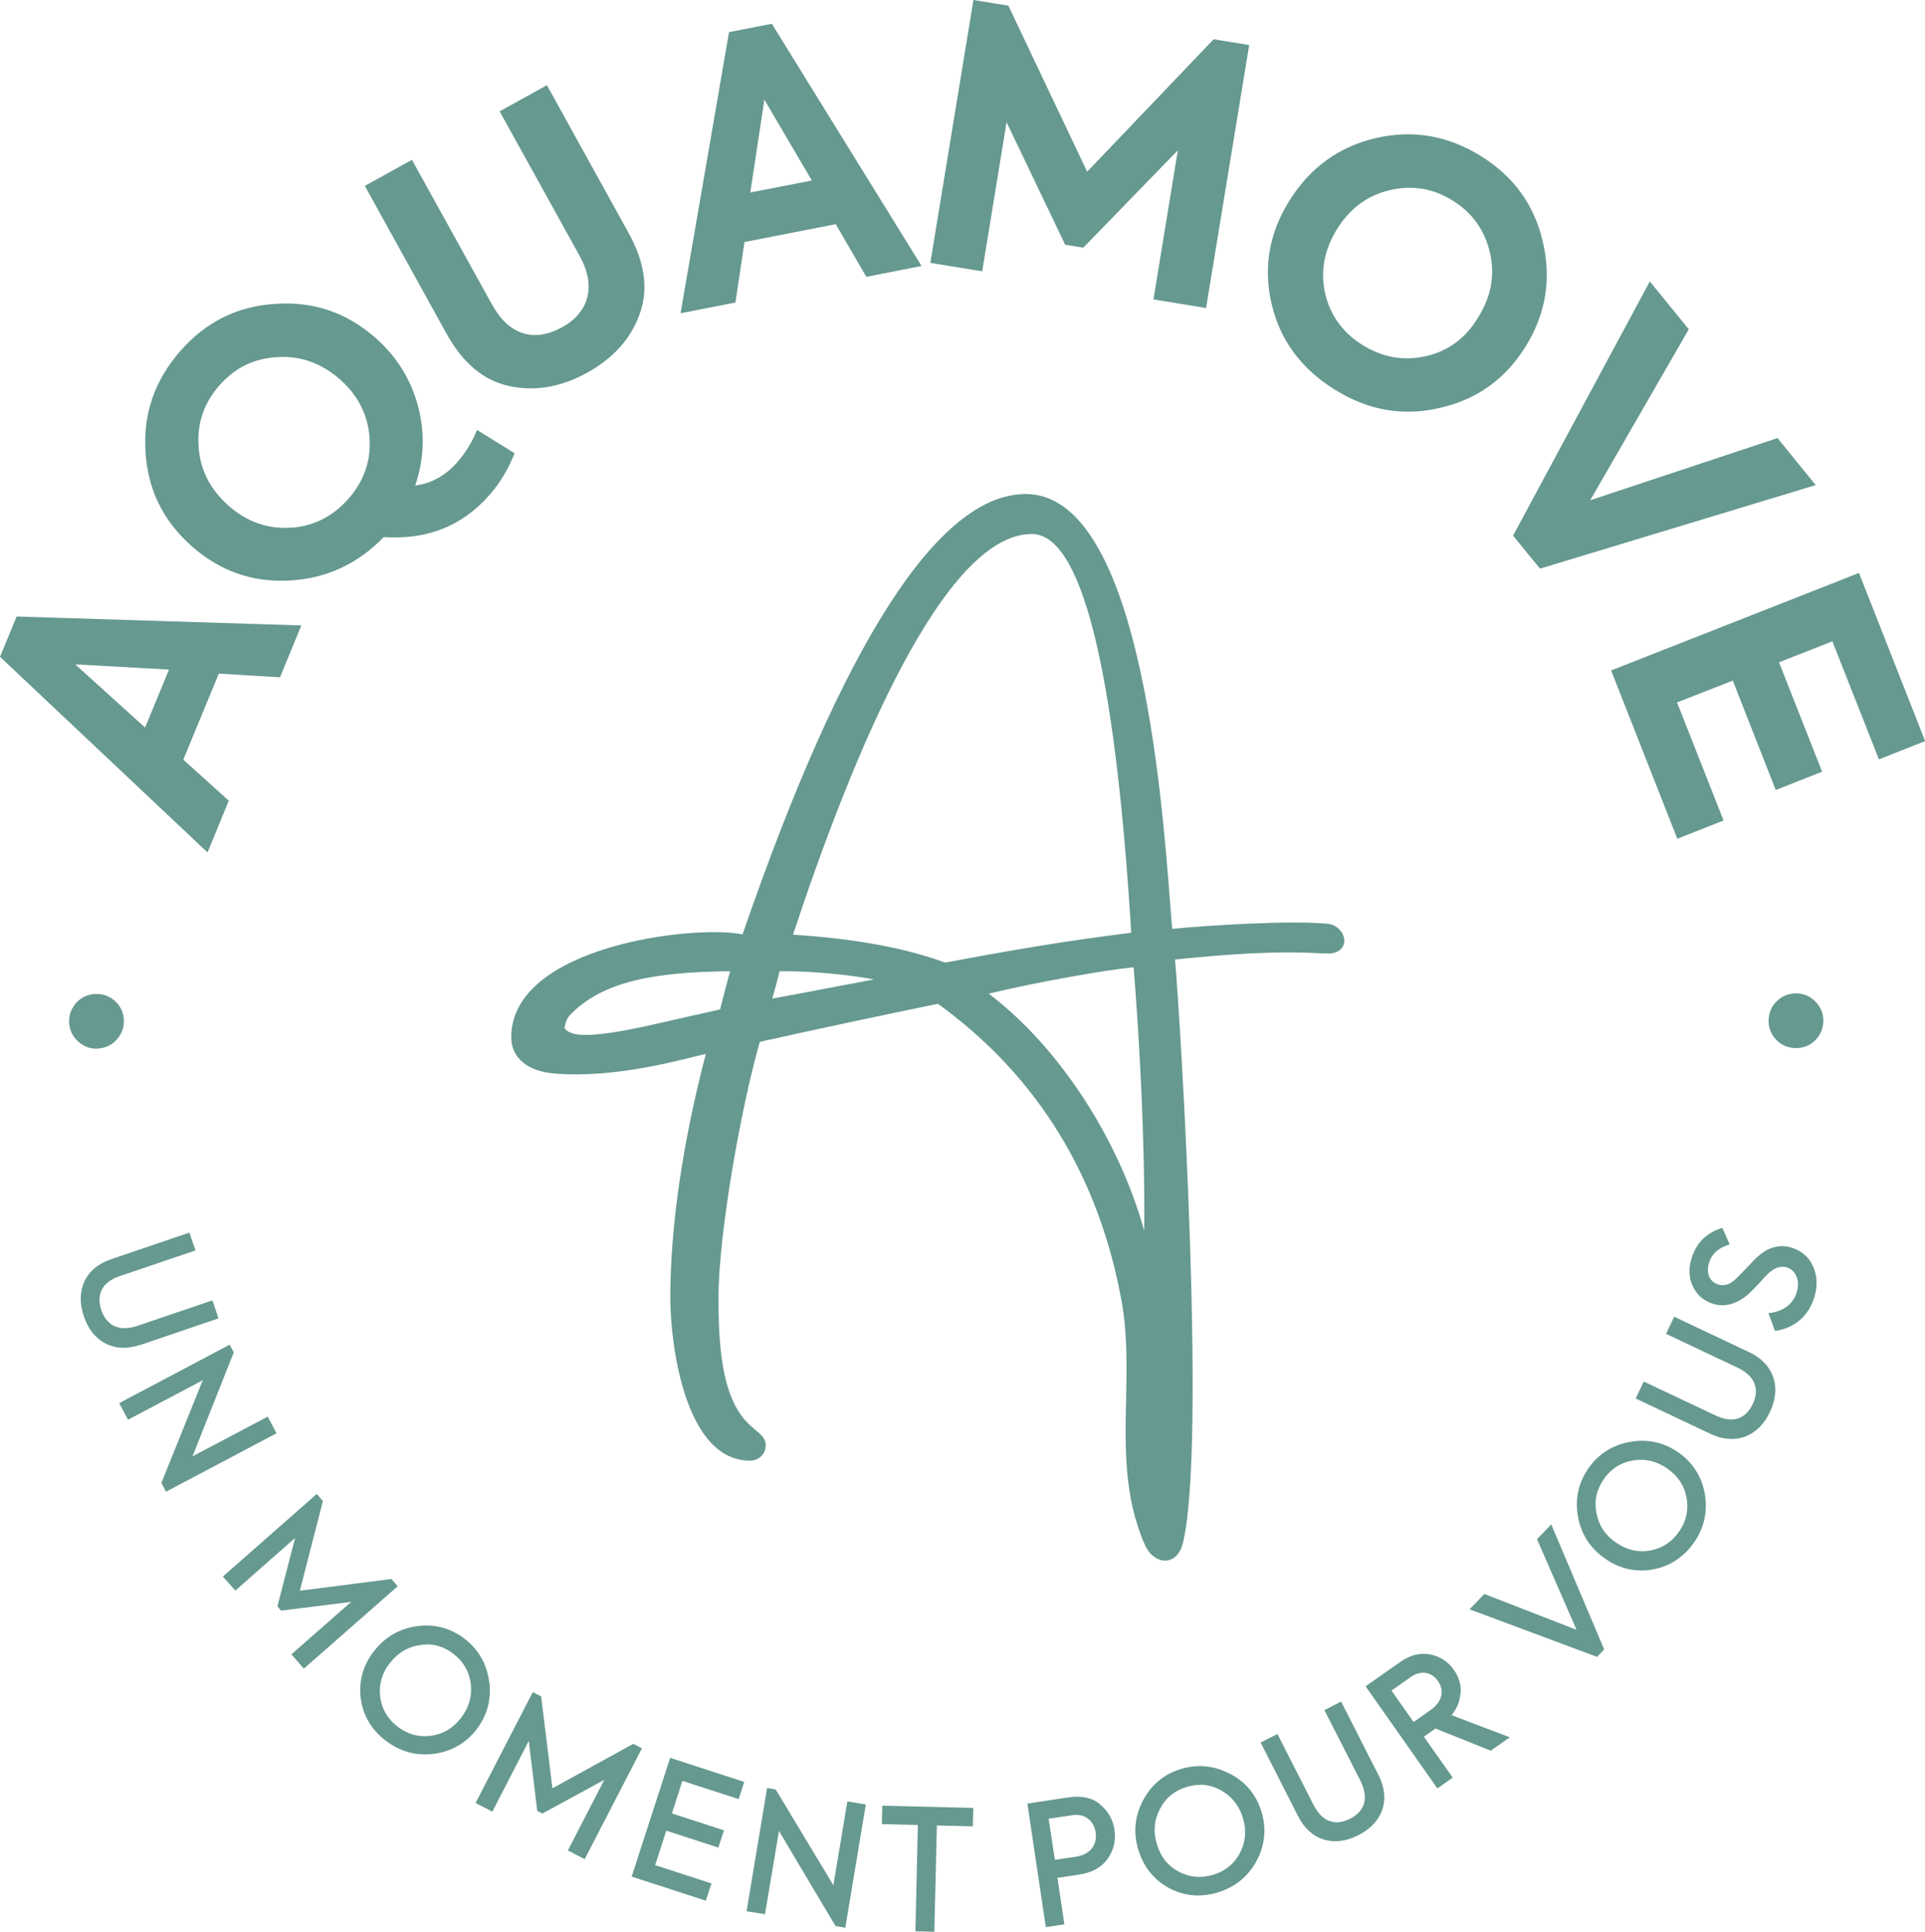 <svg xmlns="http://www.w3.org/2000/svg" id="Calque_1" viewBox="0 0 129.49 129.94"><defs><style>.cls-1{fill:#669990;}</style></defs><path class="cls-1" d="M89.07,64.13c1.16.1,1.32-.54,1.35-.74.07-.56-.42-1.15-1.02-1.24-2.44-.28-8.52.12-10.55.33-.04-.47-.09-1.06-.14-1.76-.58-7.52-2.12-27.49-9.71-27.49-5.87,0-12.28,9.97-19.05,29.62-3.28-.67-15.52.79-15.56,6.89-.01,1.48,1.17,2.32,2.89,2.47,4.22.36,8.84-1.02,10.2-1.32-1.56,5.95-2.39,11.63-2.39,16.43,0,3.04.96,10.93,5.36,10.93.61,0,1.06-.45,1.06-1.06,0-.42-.34-.71-.62-.94-.08-.07-.16-.13-.24-.21-2.04-1.64-2.32-5.16-2.32-8.72,0-4.28,1.49-12.73,2.78-17.24,4.26-.95,8.44-1.83,11.98-2.56,6.71,4.85,10.88,11.65,12.39,20.19.36,2.11.31,4.29.27,6.4-.07,3.22-.15,6.55,1.23,9.73.29.7.83,1.13,1.38,1.13.04,0,.07,0,.11,0,.55-.06.96-.52,1.11-1.22,1.56-6.45-.15-34.8-.54-39.21,3.54-.35,6.76-.61,10.05-.4ZM48.43,67.9c-1.11.24-2.46.56-3.93.89-4.93,1.14-6.06.93-6.52.39,0-.21.11-.64.36-.9,2.19-2.29,5.74-2.9,10.77-2.95-.2.73-.48,1.79-.67,2.57ZM55.68,66.47c-1.38.26-2.76.53-3.73.7.16-.54.33-1.19.49-1.84,2.24-.03,4.83.27,6.36.55-.91.17-2.02.38-3.12.59ZM53.34,62.88c4.09-12.36,10.17-26.96,16.07-26.96,3.33,0,5.58,8.94,6.67,26.57l.02.25c-4.4.55-7.95,1.15-12.52,2.01-2.7-.99-6.05-1.61-10.24-1.88ZM76.98,82.83c-1.71-6.21-5.76-12.43-10.47-15.99,2.76-.68,8.01-1.64,9.75-1.77.37,4.74.77,11.45.71,17.77Z"></path><path class="cls-1" d="M18.82,45.56l-4.1-.25-2.39,5.79,3.06,2.76-1.43,3.48L0,44.18l1.12-2.71,19.15.6-1.44,3.5ZM5.06,44.69l4.7,4.25,1.61-3.9-6.31-.35Z"></path><path class="cls-1" d="M34.61,30.49c-.41,1.06-.97,1.99-1.69,2.81-1.84,2.1-4.21,3.02-7.11,2.83-1.77,1.83-3.91,2.8-6.38,2.92-2.47.13-4.63-.64-6.51-2.29-1.93-1.7-2.98-3.81-3.13-6.36-.17-2.57.62-4.82,2.34-6.79,1.71-1.95,3.84-3.02,6.4-3.17,2.55-.18,4.78.58,6.72,2.28,1.44,1.26,2.4,2.82,2.88,4.63.46,1.79.4,3.55-.2,5.31,1.09-.14,2.04-.67,2.82-1.56.56-.64,1-1.35,1.34-2.18l2.53,1.57ZM19.56,35.5c1.54-.1,2.84-.77,3.88-1.95,1.04-1.19,1.52-2.54,1.42-4.08-.1-1.54-.77-2.87-1.99-3.95-1.26-1.1-2.67-1.6-4.21-1.5-1.56.08-2.86.72-3.9,1.9-1.04,1.19-1.52,2.57-1.4,4.13.1,1.54.77,2.87,2.03,3.98,1.22,1.07,2.63,1.57,4.17,1.46Z"></path><path class="cls-1" d="M24.55,12.5l3.16-1.75,5.39,9.74c1.16,2.1,2.87,2.54,4.72,1.52,1.78-.99,2.31-2.74,1.18-4.78l-5.39-9.74,3.18-1.76,5.5,9.95c1.09,1.97,1.34,3.78.74,5.44-.58,1.65-1.77,2.97-3.53,3.95-1.76.97-3.51,1.27-5.24.9-1.73-.37-3.12-1.54-4.22-3.52l-5.5-9.95Z"></path><path class="cls-1" d="M58.28,18.63l-2.06-3.55-6.14,1.2-.61,4.07-3.69.72,3.26-18.91,2.88-.56,10.07,16.29-3.71.73ZM51.42,6.68l-.95,6.27,4.14-.81-3.2-5.45Z"></path><path class="cls-1" d="M62.58,17.69l2.9-17.69,2.35.38,5.3,11.17,8.51-8.91,2.39.39-2.9,17.69-3.54-.58,1.64-10.03-6.36,6.55-1.22-.2-3.94-8.24-1.64,10.03-3.5-.57Z"></path><path class="cls-1" d="M85.55,20.49c-.58-2.44-.2-4.77,1.17-6.97s3.28-3.62,5.77-4.22c2.5-.59,4.85-.2,7.08,1.17s3.64,3.3,4.21,5.79c.59,2.5.21,4.83-1.14,7.02-1.35,2.19-3.26,3.58-5.75,4.15-2.47.59-4.82.19-7.07-1.2s-3.69-3.3-4.27-5.74ZM100.22,16.97c-.36-1.5-1.18-2.66-2.52-3.49-1.34-.83-2.75-1.04-4.25-.68-1.5.36-2.68,1.25-3.53,2.64s-1.11,2.82-.78,4.31c.36,1.5,1.21,2.66,2.55,3.48s2.76,1.07,4.26.72,2.67-1.23,3.5-2.63c.87-1.4,1.12-2.84.77-4.34Z"></path><path class="cls-1" d="M119.57,29.47l2.57,3.16-18.55,5.62-1.81-2.22,9.2-17.1,2.62,3.22-6.63,11.5,12.59-4.18Z"></path><path class="cls-1" d="M108.37,45.1l16.68-6.56,4.45,11.31-3.11,1.23-3.13-7.94-3.59,1.41,2.9,7.36-3.12,1.23-2.89-7.36-3.75,1.47,3.13,7.94-3.11,1.23-4.45-11.31Z"></path><path class="cls-1" d="M6.56,70.53c.52-.02.95-.23,1.29-.6.34-.37.5-.81.48-1.32s-.22-.93-.59-1.27c-.37-.34-.82-.5-1.33-.48-.5.02-.93.22-1.28.59h0c-.34.39-.5.83-.48,1.32.02.51.22.93.59,1.27.35.33.76.5,1.24.5.03,0,.06,0,.09,0Z"></path><path class="cls-1" d="M9.44,90.47l5.26-1.79-.41-1.21-5.07,1.72c-.57.19-1.09.2-1.5.02-.41-.18-.72-.55-.9-1.07-.18-.54-.17-1.02.04-1.41.21-.4.62-.7,1.22-.9l5.07-1.72-.41-1.2-5.26,1.79c-.86.29-1.47.79-1.8,1.49-.32.7-.33,1.49-.04,2.35.29.86.78,1.48,1.46,1.83.38.19.78.29,1.21.29.36,0,.73-.07,1.13-.2Z"></path><polygon class="cls-1" points="18.01 95.29 12.95 97.96 15.7 91.03 15.73 90.98 15.45 90.45 8.02 94.38 8.61 95.5 13.64 92.84 10.88 99.69 10.86 99.75 11.17 100.34 18.6 96.41 18.01 95.29"></polygon><polygon class="cls-1" points="26.75 106.7 26.33 106.21 20.17 107 21.72 100.97 21.31 100.49 15.09 105.96 14.99 106.04 15.83 106.99 19.85 103.45 18.66 108.05 18.91 108.34 23.62 107.75 19.6 111.28 20.44 112.24 26.66 106.78 26.75 106.7"></polygon><path class="cls-1" d="M32.91,113.16c-.15-1.19-.69-2.17-1.62-2.9-.93-.73-2.01-1.03-3.2-.88-1.18.15-2.17.71-2.92,1.67-.74.94-1.04,2-.91,3.15.14,1.15.7,2.12,1.65,2.86.81.63,1.7.95,2.68.95.18,0,.36-.01.54-.03,1.19-.15,2.17-.69,2.9-1.62.73-.94,1.03-2.01.89-3.2ZM28.71,110.61c.65,0,1.26.22,1.81.65.67.52,1.05,1.2,1.15,2.02.09.83-.13,1.6-.67,2.29-.54.69-1.22,1.09-2.04,1.19-.82.1-1.57-.11-2.23-.63-.67-.52-1.06-1.2-1.16-2.02-.09-.83.12-1.57.67-2.26.54-.69,1.21-1.09,2.05-1.2.15-.02.29-.03.43-.03Z"></path><polygon class="cls-1" points="42.6 117.3 37.16 120.29 36.41 114.17 36.4 114.11 35.84 113.82 31.99 121.28 33.12 121.86 35.57 117.1 36.14 121.81 36.48 121.99 40.65 119.72 38.2 124.47 39.33 125.06 43.18 117.6 42.6 117.3"></polygon><polygon class="cls-1" points="45.08 118.24 42.53 126.11 42.49 126.23 47.36 127.81 47.48 127.85 47.86 126.69 44.07 125.46 44.82 123.14 48.32 124.28 48.7 123.12 45.2 121.98 45.9 119.79 49.57 120.98 49.69 121.02 50.06 119.86 45.2 118.28 45.08 118.24"></polygon><polygon class="cls-1" points="56.06 126.81 52.21 120.42 52.18 120.37 51.6 120.27 50.22 128.56 51.46 128.76 52.4 123.16 56.17 129.5 56.2 129.55 56.86 129.67 58.24 121.38 57 121.17 56.06 126.81"></polygon><polygon class="cls-1" points="59.32 122.7 61.74 122.76 61.58 129.91 62.85 129.94 63.02 122.79 65.44 122.85 65.47 121.61 59.35 121.46 59.32 122.7"></polygon><path class="cls-1" d="M74,121.37c-.53-.45-1.25-.6-2.12-.47l-2.77.42,1.24,8.31,1.25-.19-.47-3.13,1.43-.21c.89-.13,1.54-.49,1.95-1.07.41-.58.56-1.23.46-1.94-.1-.7-.43-1.27-.97-1.71ZM70.96,125.11l-.42-2.77,1.59-.24c.94-.15,1.47.48,1.57,1.15.13.86-.39,1.5-1.31,1.64l-1.44.21Z"></path><path class="cls-1" d="M82.72,119.31c-1.07-.56-2.18-.66-3.31-.31-1.13.35-1.98,1.07-2.54,2.14-.55,1.06-.65,2.18-.28,3.34.36,1.14,1.06,1.99,2.08,2.54.62.32,1.26.48,1.92.48.45,0,.9-.07,1.37-.22,1.15-.36,2.02-1.08,2.58-2.13.56-1.07.66-2.18.31-3.31-.36-1.14-1.07-1.99-2.13-2.54ZM80.72,120.05c.47,0,.94.12,1.38.36.73.39,1.24,1.01,1.5,1.85.26.83.2,1.62-.18,2.36-.38.73-.98,1.23-1.79,1.48-.81.25-1.59.19-2.32-.19-.74-.39-1.22-.99-1.48-1.83-.26-.84-.21-1.62.18-2.37.37-.74.97-1.25,1.78-1.5.32-.1.63-.15.94-.15Z"></path><path class="cls-1" d="M90.23,114.45l-1.14.58,2.43,4.77c.27.54.35,1.05.24,1.49-.12.43-.44.79-.93,1.04-.51.26-.98.32-1.4.16-.42-.15-.78-.52-1.07-1.08l-2.43-4.77-1.13.57,2.52,4.96c.41.81,1,1.34,1.73,1.57.25.07.51.11.77.11.51,0,1.03-.14,1.56-.41.81-.41,1.35-.99,1.6-1.71.25-.73.16-1.51-.25-2.32l-2.52-4.96Z"></path><path class="cls-1" d="M98.26,113.91c.03-.59-.12-1.1-.45-1.57-.39-.56-.92-.91-1.59-1.05-.67-.14-1.36.03-2.04.51l-2.32,1.63,4.76,6.77.07.1,1.03-.73-1.94-2.75.78-.55,3.72,1.49,1.28-.9-3.92-1.49c.37-.44.57-.93.59-1.46ZM96.2,115.05l-1.11.78-1.49-2.11,1.29-.91c.34-.24.69-.33,1.03-.28.32.06.59.24.81.55.47.67.27,1.41-.53,1.97Z"></path><polygon class="cls-1" points="104.35 102.54 103.39 103.53 106.05 109.63 99.85 107.22 98.85 108.25 107.35 111.42 107.43 111.45 107.91 110.95 104.42 102.71 104.35 102.54"></polygon><path class="cls-1" d="M112.89,97.69c-.98-.68-2.07-.91-3.25-.7-1.18.21-2.13.82-2.8,1.79-.67.97-.91,2.07-.69,3.25.21,1.18.83,2.12,1.83,2.82.76.53,1.58.79,2.44.79.25,0,.5-.02.76-.07,1.14-.21,2.07-.82,2.77-1.81.69-.99.93-2.09.73-3.27-.21-1.18-.82-2.13-1.79-2.8ZM110.36,98.19c.63,0,1.23.2,1.79.59.72.5,1.16,1.16,1.3,1.97.15.81-.02,1.58-.5,2.27-.48.7-1.14,1.13-1.95,1.28-.82.14-1.57-.04-2.3-.54-.73-.5-1.15-1.15-1.31-1.98-.16-.81,0-1.58.49-2.28.48-.7,1.14-1.12,1.96-1.26.18-.03.36-.05.53-.05Z"></path><path class="cls-1" d="M117.65,90.95l-5.03-2.38-.55,1.15,4.84,2.29c1.11.53,1.48,1.41,1,2.42-.5,1.05-1.37,1.32-2.51.78l-4.72-2.23-.11-.05-.54,1.14,5.03,2.38c.49.23.96.34,1.42.34.31,0,.62-.05.92-.16.72-.28,1.28-.84,1.66-1.66.39-.82.47-1.61.22-2.33-.25-.73-.8-1.3-1.62-1.69Z"></path><path class="cls-1" d="M120.54,83.93c-.79-.25-1.55-.06-2.25.55-.16.13-.4.38-.84.85-.39.4-.63.65-.75.76-.38.33-.75.43-1.13.31-.28-.09-.49-.28-.6-.54-.11-.26-.11-.58-.01-.91.18-.59.6-.98,1.26-1.2l.13-.04-.49-1.12-.11.04c-.98.32-1.63.98-1.95,1.97-.23.72-.2,1.37.08,1.94.27.57.72.96,1.35,1.16.77.24,1.55.04,2.32-.6.16-.14.41-.38.75-.75.29-.32.5-.55.62-.66.44-.42.86-.56,1.26-.44.3.09.54.31.66.6.14.31.14.7.01,1.1-.23.75-.85,1.23-1.74,1.36l-.15.02.43,1.18h.1c1.21-.18,2.16-.99,2.54-2.2.24-.76.22-1.45-.05-2.08-.27-.65-.76-1.08-1.45-1.3Z"></path><path class="cls-1" d="M120.76,70.5s.05,0,.07,0c.48,0,.89-.17,1.24-.49h0c.37-.36.56-.79.58-1.28.02-.51-.15-.95-.49-1.31-.34-.38-.77-.58-1.28-.6-.53-.01-.97.15-1.33.5-.37.34-.56.77-.58,1.28-.02.51.15.95.49,1.32.34.37.78.56,1.29.58Z"></path></svg>